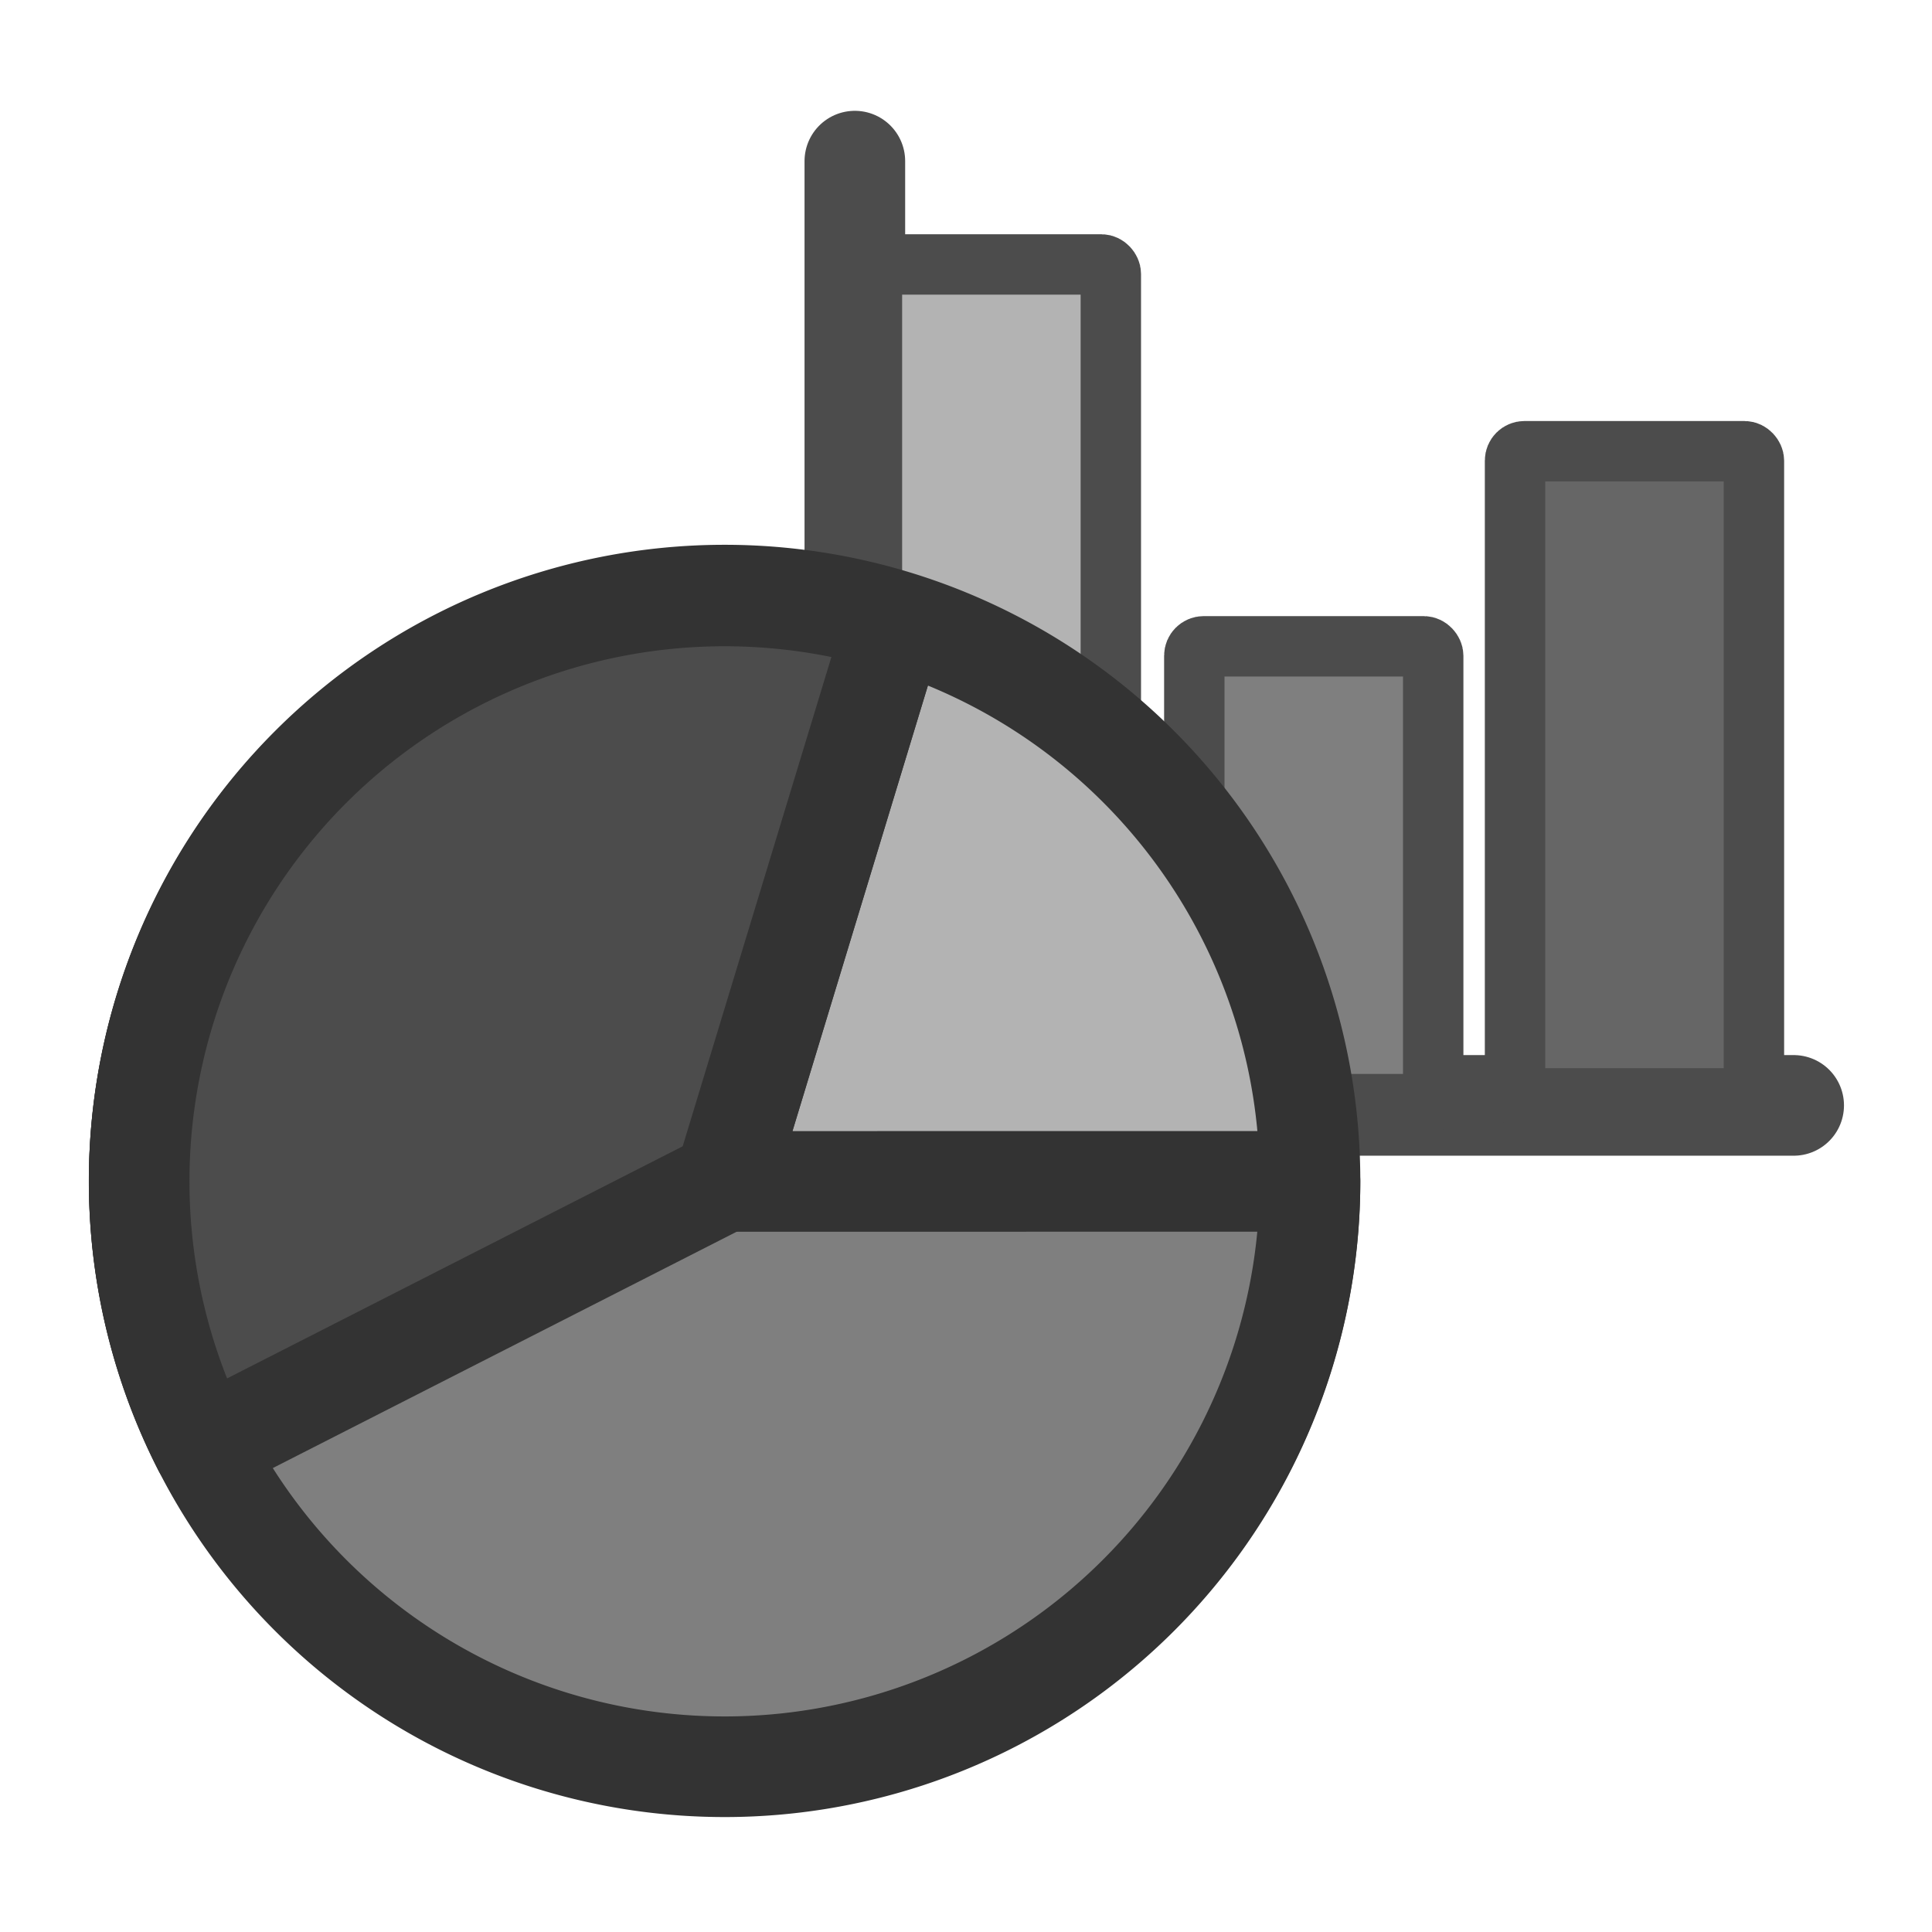 <svg xmlns="http://www.w3.org/2000/svg" viewBox="0 0 60 60" version="1.0"><path d="M26.548 5.004v29.325h29.156" stroke-linejoin="round" stroke="#4c4c4c" stroke-linecap="round" stroke-width="3.125" fill="none"/><rect rx=".312" transform="translate(-31.841 -6.54) scale(.937)" height="27.532" width="7.918" y="15.745" x="62.881" stroke-linejoin="round" fill-rule="evenodd" stroke="#4c4c4c" stroke-linecap="round" stroke-width="2.002" fill="#b3b3b3"/><rect rx=".312" transform="translate(-31.841 -6.54) scale(.937)" height="15.175" width="7.918" y="28.401" x="73.566" stroke-linejoin="round" fill-rule="evenodd" stroke="#4c4c4c" stroke-linecap="round" stroke-width="2.002" fill="#7f7f7f"/><rect rx=".312" transform="translate(-31.841 -6.54) scale(.937)" height="21.449" width="7.918" y="21.935" x="84.196" stroke-linejoin="round" fill-rule="evenodd" stroke="#4c4c4c" stroke-linecap="round" stroke-width="2.002" fill="#666"/><path d="M40.683 36.689a18.18 18.18 0 110-.055" stroke-linejoin="round" fill-rule="evenodd" stroke="#333" stroke-linecap="round" stroke-width="3.125" fill="#b3b3b3"/><path d="M40.683 36.689a18.18 18.18 0 11-12.892-17.395L22.503 36.69z" stroke-linejoin="round" fill-rule="evenodd" stroke="#333" stroke-linecap="round" stroke-width="3.125" fill="#7f7f7f"/><path d="M6.304 44.943A18.18 18.18 0 0127.79 19.294L22.503 36.69z" stroke-linejoin="round" fill-rule="evenodd" stroke="#333" stroke-linecap="round" stroke-width="3.125" fill="#4c4c4c"/></svg>